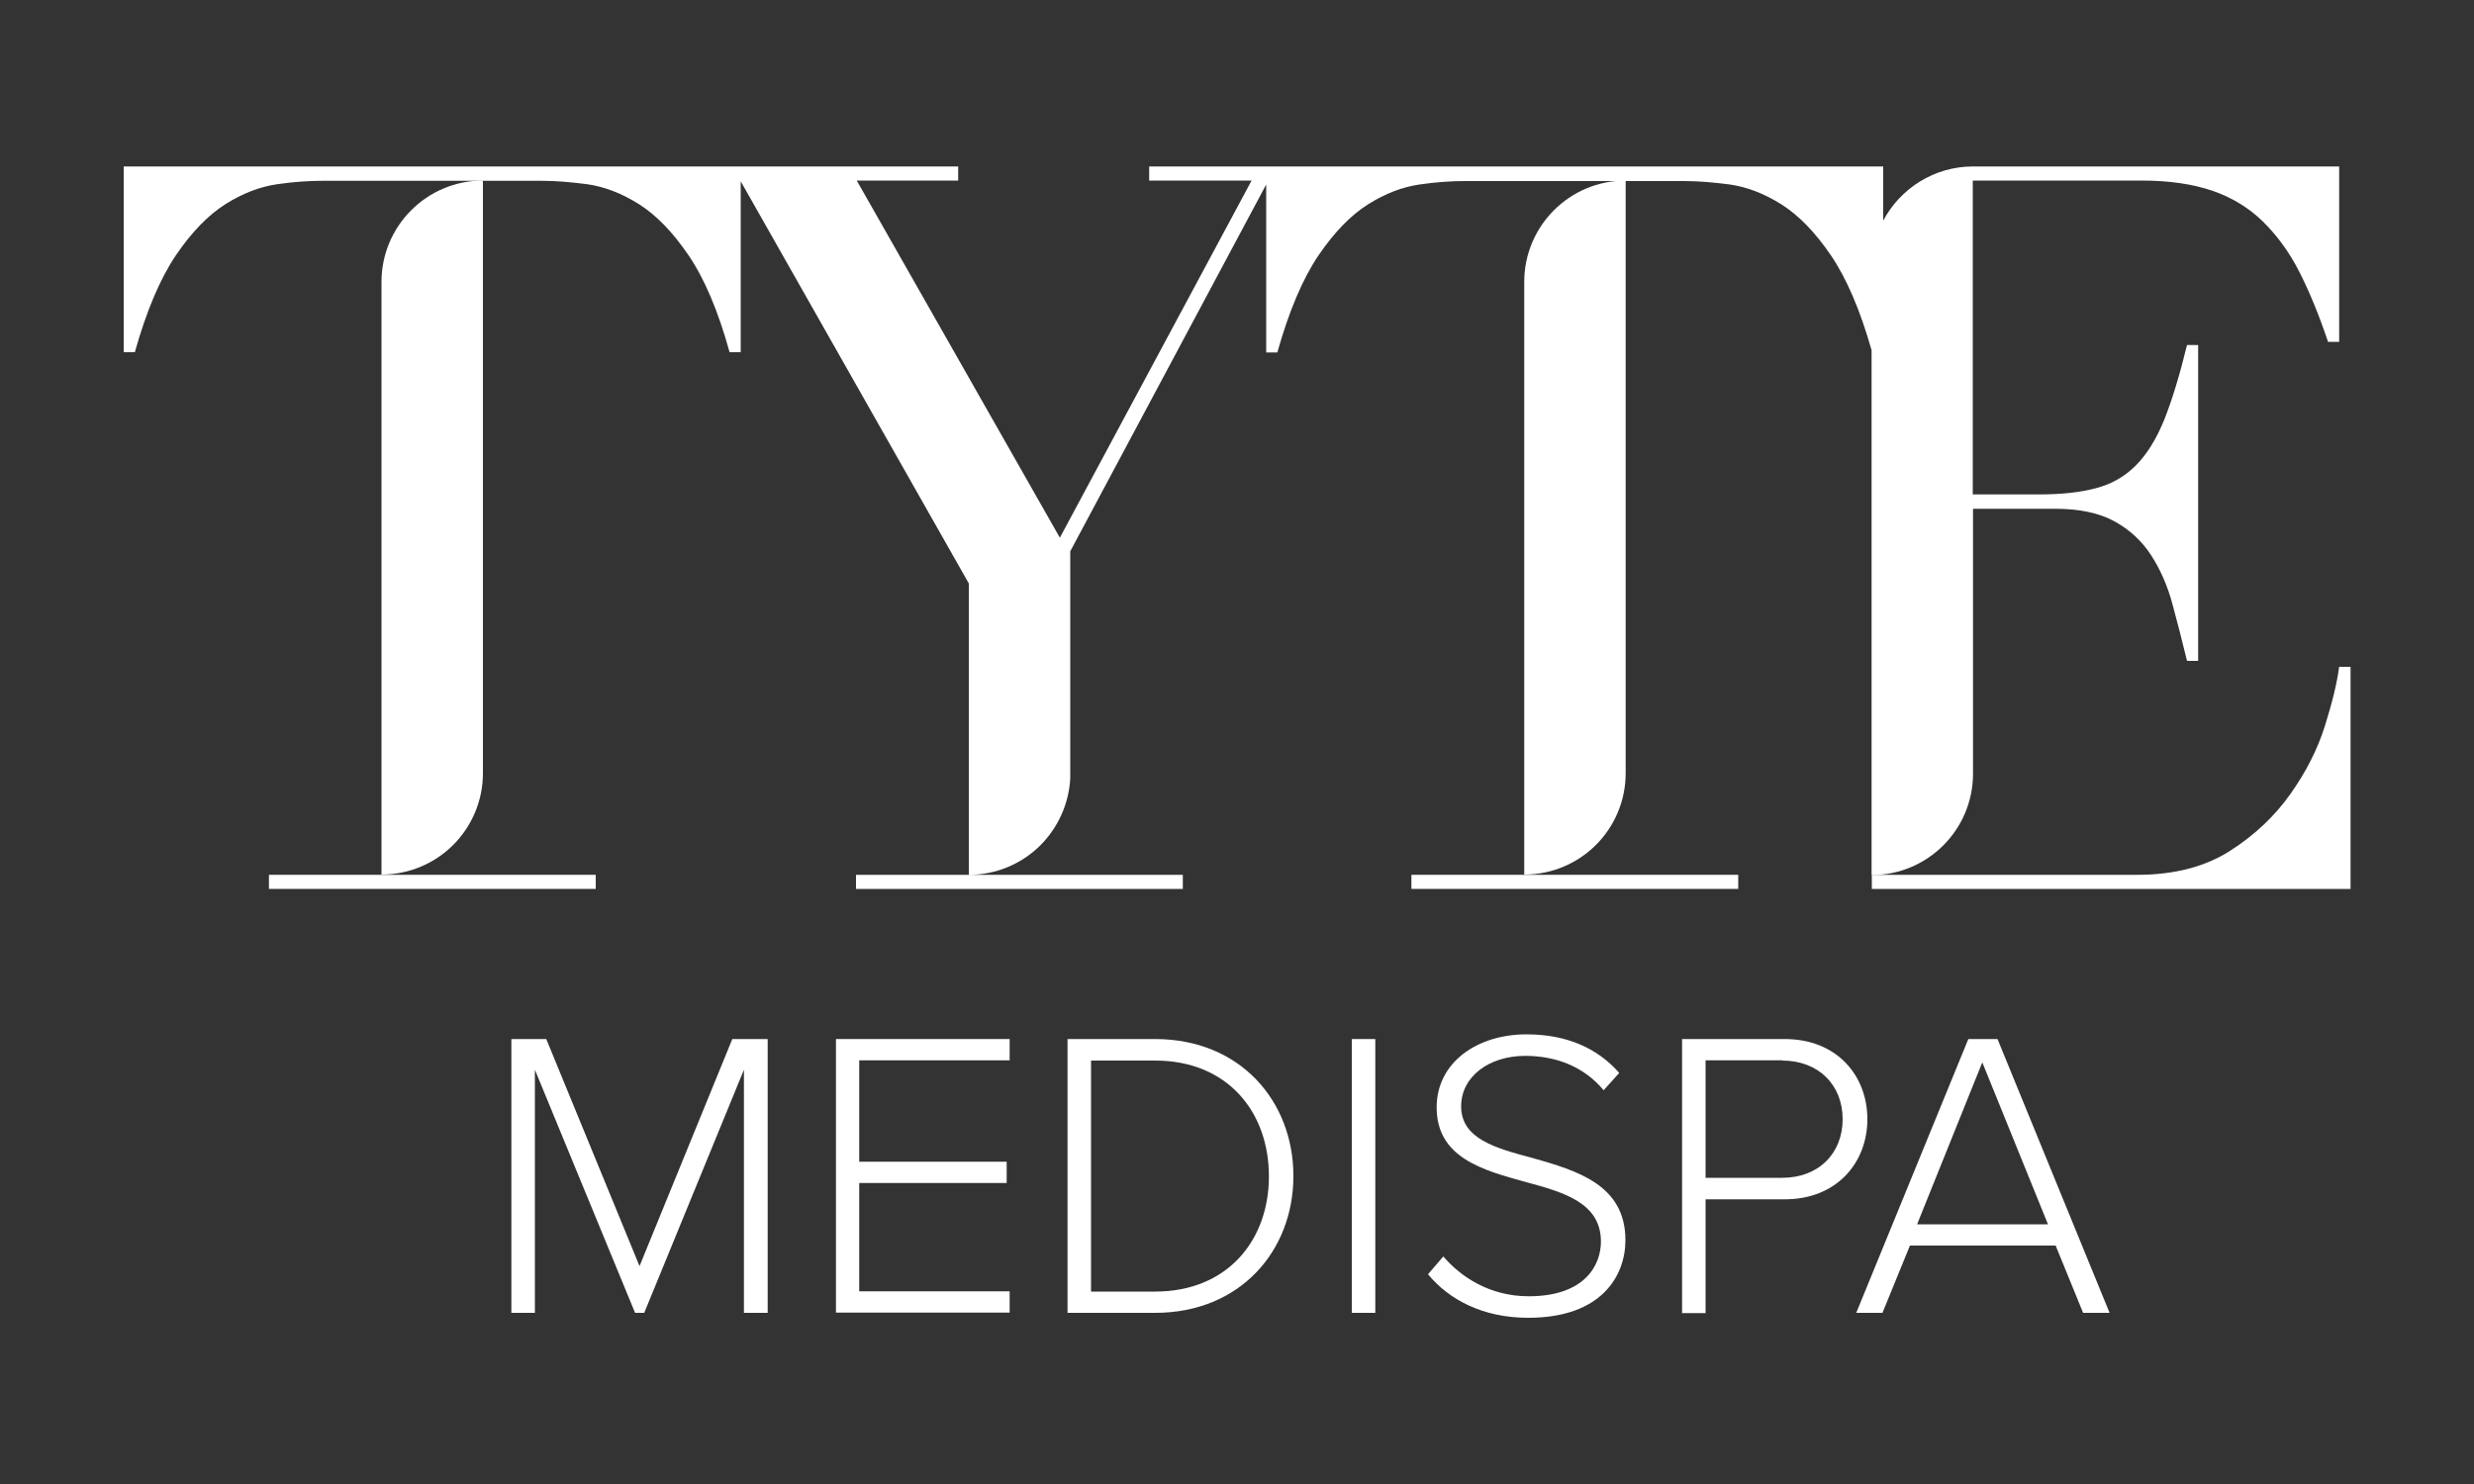 <?xml version="1.0" encoding="UTF-8"?><svg xmlns="http://www.w3.org/2000/svg" viewBox="0 0 100 60"><rect x="0" y="0" width="100" height="60" fill="#333333" stroke="none"/><g id="a"><rect width="100" height="60" style="fill:none;"/></g><g id="b"><g><path d="M15.42,11.4v23.96c1.13,0,2.16-.46,2.9-1.2,.74-.74,1.2-1.77,1.2-2.9V7.3c-2.27,0-4.1,1.84-4.1,4.1Z" style="fill:#fff;"/><polygon points="10.87 35.94 24.08 35.94 24.08 35.37 15.42 35.37 10.87 35.37 10.87 35.94" style="fill:#fff;"/><polygon points="57.05 35.94 70.26 35.94 70.26 35.37 61.61 35.37 57.05 35.37 57.05 35.94" style="fill:#fff;"/><path d="M61.61,11.4v23.96c1.13,0,2.16-.46,2.9-1.2,.74-.74,1.2-1.77,1.2-2.9V7.3c-2.27,0-4.1,1.84-4.1,4.1Z" style="fill:#fff;"/><path d="M79.75,6.73h0c-1.57,0-2.94,.89-3.63,2.19v-2.19h-29.67v.57h4.14l-7.75,14.44-8.21-14.44h4.1v-.57H5v7.51h.45c.47-1.67,1.02-2.97,1.66-3.92,.64-.94,1.31-1.63,2.01-2.07,.7-.44,1.39-.7,2.07-.8,.68-.1,1.3-.14,1.85-.14h8.86c.55,0,1.16,.05,1.85,.14,.68,.1,1.37,.36,2.07,.8,.7,.44,1.37,1.13,2.01,2.07,.64,.94,1.2,2.25,1.66,3.92h.45V7.33l9.22,16.26v11.78h-4.56v.57h13.21v-.57h-8.65c1.13,0,2.16-.46,2.9-1.2,.69-.7,1.14-1.64,1.2-2.69v-9.19l7.92-14.83v6.79h.45c.47-1.67,1.02-2.97,1.66-3.92,.64-.94,1.31-1.63,2.01-2.07,.7-.44,1.39-.7,2.07-.8,.68-.1,1.3-.14,1.85-.14h8.86c.55,0,1.16,.05,1.85,.14,.68,.1,1.37,.36,2.07,.8,.7,.44,1.37,1.13,2.01,2.07,.63,.93,1.18,2.21,1.64,3.83v21.22c2.27,0,4.1-1.84,4.1-4.1v-10.71h3.32c.98,0,1.78,.17,2.4,.51,.62,.34,1.11,.8,1.48,1.37,.37,.57,.66,1.23,.86,1.97,.2,.74,.4,1.51,.59,2.3h.45V13.95h-.45c-.3,1.23-.61,2.24-.92,3.02-.32,.78-.7,1.4-1.15,1.85-.45,.45-.99,.76-1.62,.92-.63,.17-1.4,.25-2.3,.25h-2.67V7.3h6.81c1.12,0,2.08,.14,2.87,.41,.79,.27,1.48,.69,2.05,1.25,.57,.56,1.07,1.24,1.48,2.05,.41,.81,.79,1.74,1.15,2.81h.45V6.73h-14.81Z" style="fill:#fff;"/><path d="M94.55,26.95c-.08,.63-.27,1.42-.57,2.38-.3,.96-.77,1.88-1.4,2.77-.63,.89-1.44,1.66-2.44,2.3-1,.64-2.25,.97-3.75,.97h-10.73v.57h19.35v-8.98h-.45Z" style="fill:#fff;"/><path d="M30.07,53.08v-9.83l-4.03,9.83h-.37l-4.05-9.83v9.83h-.95v-11.07h1.41l3.77,9.18,3.75-9.18h1.43v11.07h-.96Z" style="fill:#fff;"/><path d="M33.79,53.08v-11.07h7.02v.86h-6.08v4.1h5.96v.86h-5.96v4.38h6.08v.86h-7.02Z" style="fill:#fff;"/><path d="M43.15,53.08v-11.07h3.54c3.44,0,5.59,2.51,5.59,5.54s-2.16,5.53-5.59,5.53h-3.54Zm.95-.86h2.59c2.92,0,4.6-2.07,4.6-4.66s-1.66-4.68-4.6-4.68h-2.59v9.34Z" style="fill:#fff;"/><path d="M54.64,53.08v-11.07h.95v11.07h-.95Z" style="fill:#fff;"/><path d="M58.34,50.8c.71,.83,1.88,1.61,3.45,1.61,2.27,0,2.92-1.26,2.92-2.21,0-1.56-1.48-1.99-3.04-2.41-1.74-.48-3.6-.98-3.6-3.02,0-1.81,1.63-2.95,3.63-2.95,1.66,0,2.89,.58,3.75,1.56l-.63,.7c-.8-.96-1.93-1.39-3.17-1.39-1.48,0-2.59,.85-2.59,2.04,0,1.31,1.38,1.69,2.89,2.09,1.79,.51,3.75,1.08,3.75,3.32,0,1.43-.95,3.14-3.93,3.14-1.83,0-3.2-.73-4.05-1.76l.61-.71Z" style="fill:#fff;"/><path d="M67.99,53.08v-11.07h4.15c2.12,0,3.34,1.49,3.34,3.24s-1.23,3.24-3.34,3.24h-3.2v4.6h-.95Zm4.05-10.21h-3.1v4.75h3.1c1.46,0,2.44-.98,2.44-2.37s-.98-2.37-2.44-2.37Z" style="fill:#fff;"/><path d="M84.2,53.08l-1.11-2.72h-5.89l-1.11,2.72h-1.06l4.53-11.07h1.18l4.53,11.07h-1.06Zm-4.07-10.14l-2.64,6.56h5.29l-2.66-6.56Z" style="fill:#fff;"/></g></g></svg>